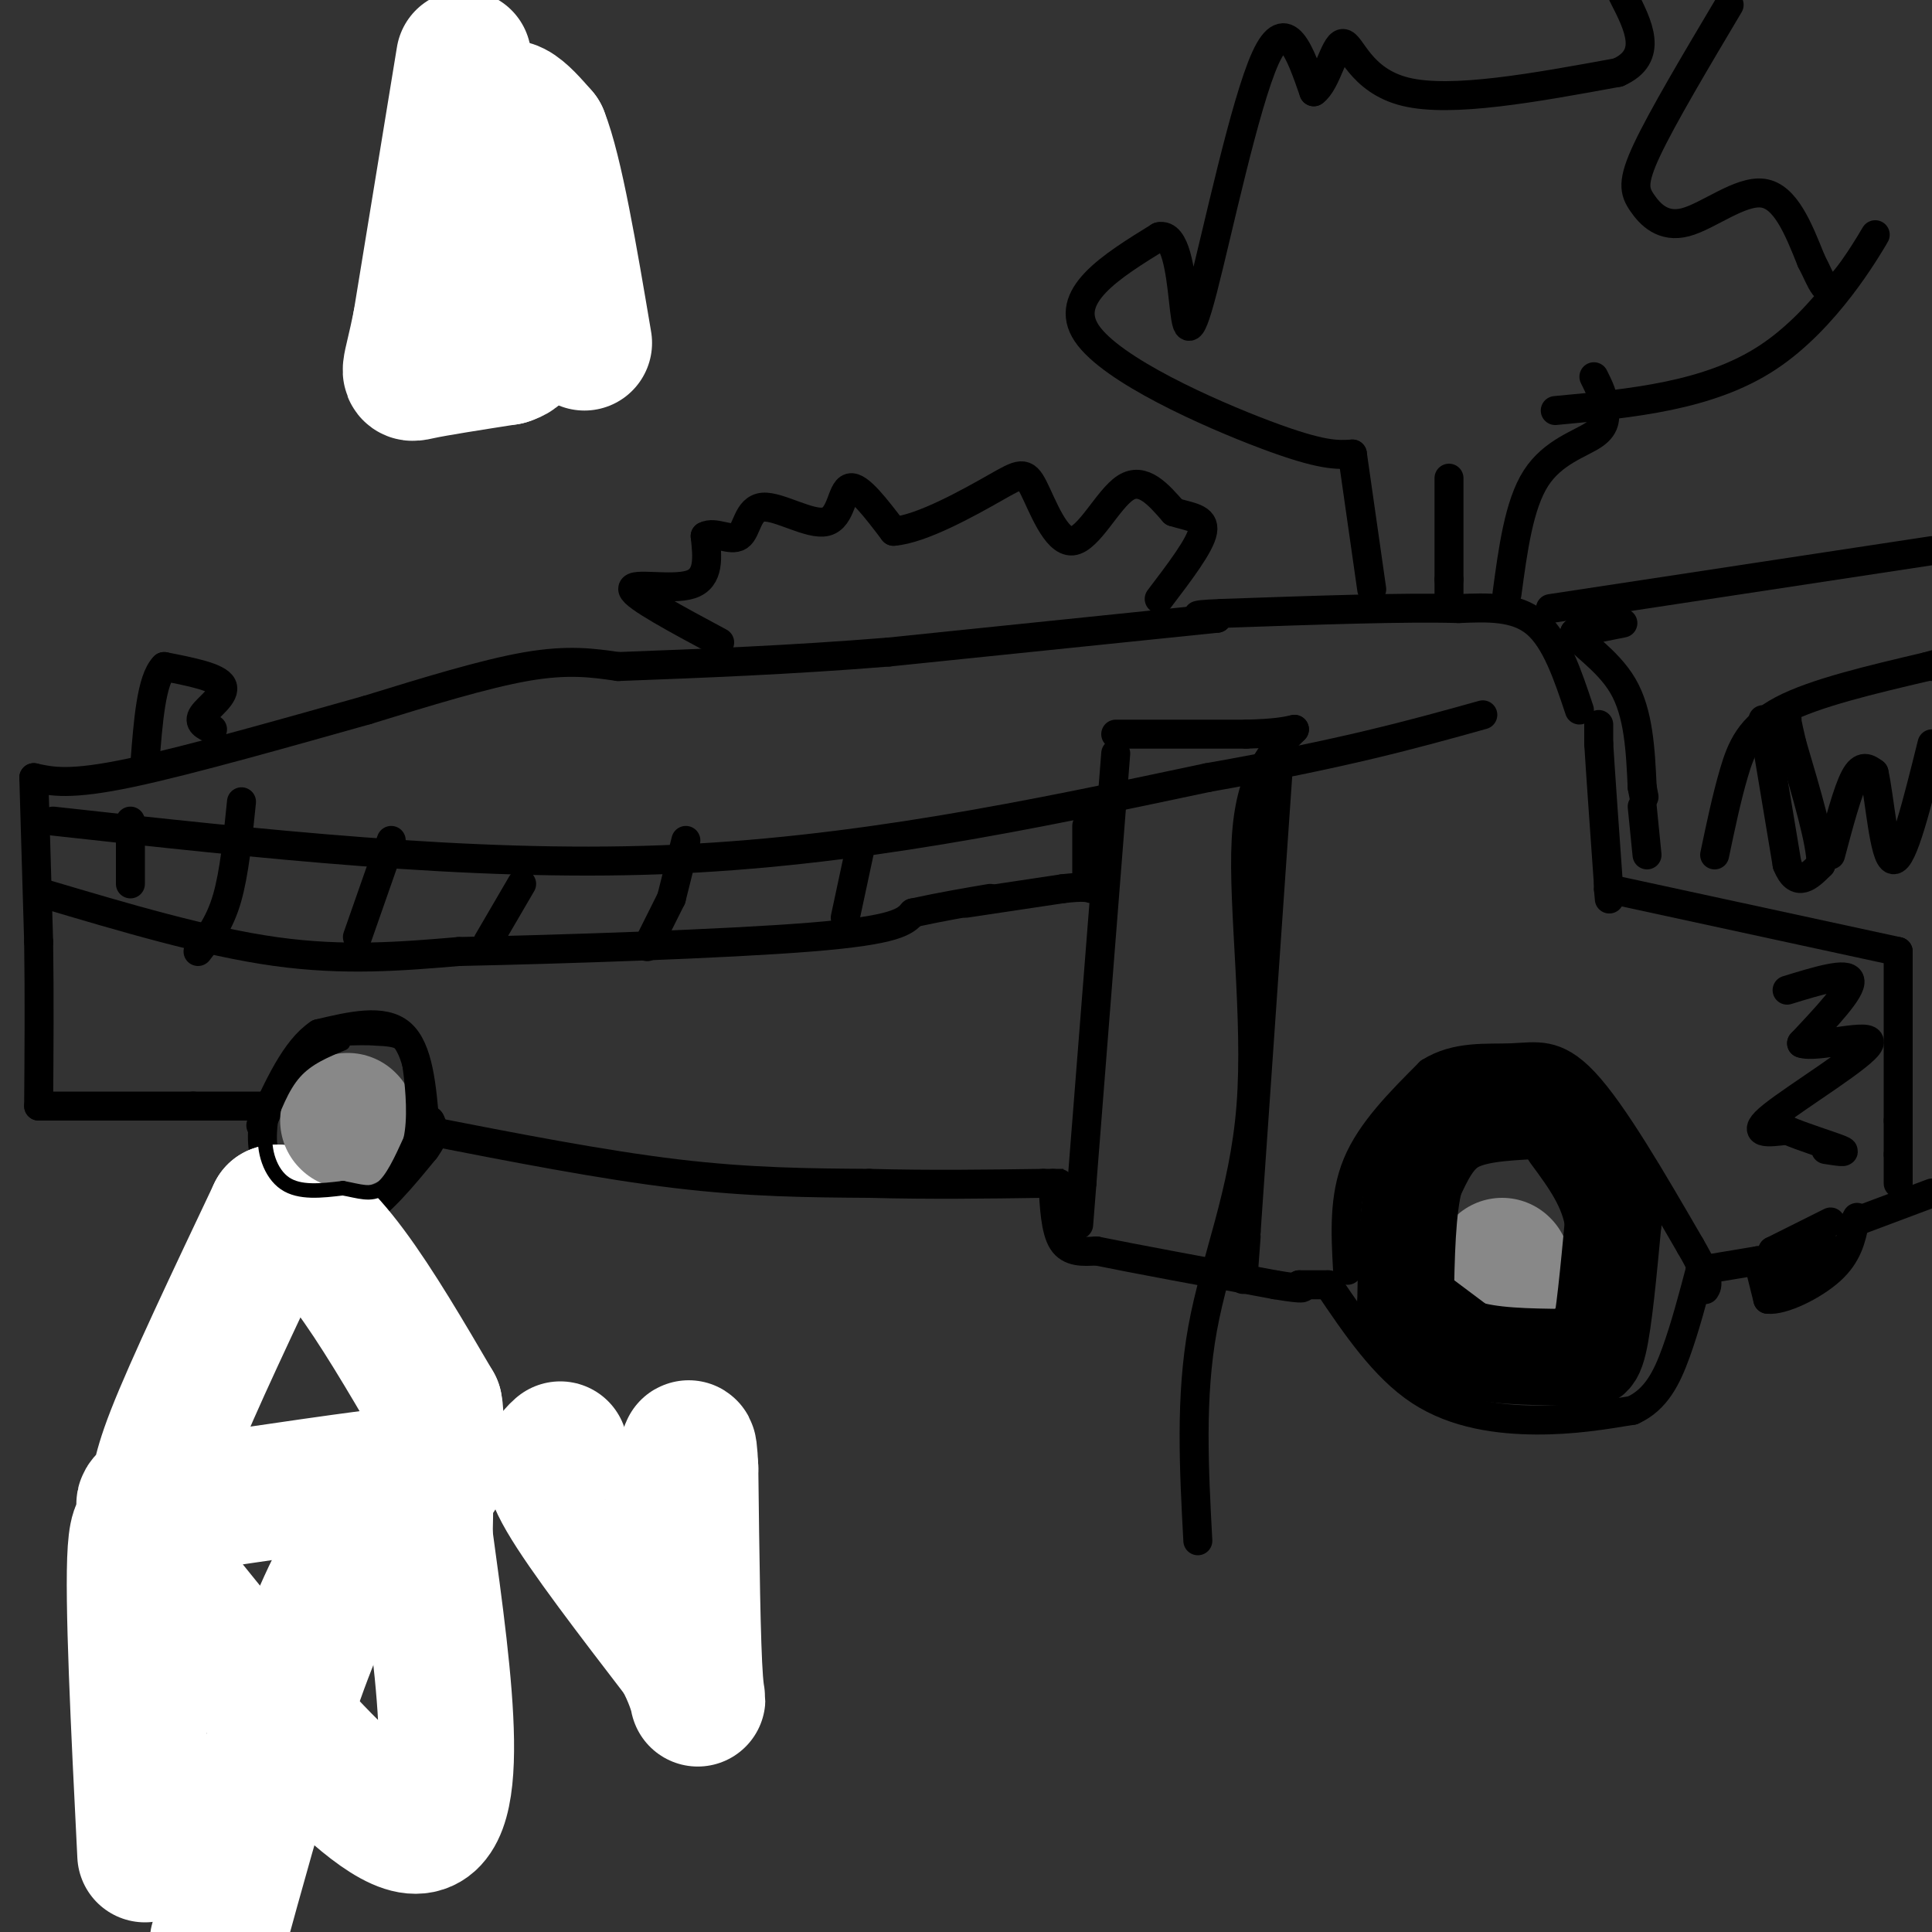 <svg viewBox='0 0 400 400' version='1.1' xmlns='http://www.w3.org/2000/svg' xmlns:xlink='http://www.w3.org/1999/xlink'><rect x="0" y="0" width="400" height="400" fill="#333333" stroke="none"/><g fill='none' stroke='#000000' stroke-width='6' stroke-linecap='round' stroke-linejoin='round'><path d='M327,147c-2.417,-7.250 -4.833,-14.500 -9,-18c-4.167,-3.500 -10.083,-3.250 -16,-3'/><path d='M302,126c-10.833,-0.333 -29.917,0.333 -49,1'/><path d='M253,127c-8.333,0.333 -4.667,0.667 -1,1'/><path d='M252,128c0.000,0.000 -68.000,7.000 -68,7'/><path d='M184,135c-20.667,1.667 -38.333,2.333 -56,3'/><path d='M128,138c-5.167,-0.750 -10.333,-1.500 -19,0c-8.667,1.500 -20.833,5.250 -33,9'/><path d='M76,147c-15.133,4.244 -36.467,10.356 -49,13c-12.533,2.644 -16.267,1.822 -20,1'/><path d='M7,161c0.000,0.000 1.000,34.000 1,34'/><path d='M8,195c0.167,11.333 0.083,22.667 0,34'/><path d='M8,229c0.000,0.000 32.000,0.000 32,0'/><path d='M40,229c7.833,0.000 11.417,0.000 15,0'/><path d='M55,229c-0.583,3.667 -1.167,7.333 0,11c1.167,3.667 4.083,7.333 7,11'/><path d='M62,251c3.133,2.556 7.467,3.444 12,1c4.533,-2.444 9.267,-8.222 14,-14'/><path d='M88,238c2.500,-3.333 1.750,-4.667 1,-6'/><path d='M89,232c0.000,0.000 0.100,0.100 0.1,0.1'/><path d='M88,234c18.333,3.583 36.667,7.167 52,9c15.333,1.833 27.667,1.917 40,2'/><path d='M180,245c12.667,0.333 24.333,0.167 36,0'/><path d='M216,245c6.333,0.000 4.167,0.000 2,0'/><path d='M218,245c0.250,4.833 0.500,9.667 2,12c1.500,2.333 4.250,2.167 7,2'/><path d='M227,259c7.333,1.500 22.167,4.250 37,7'/><path d='M264,266c7.000,1.167 6.000,0.583 5,0'/><path d='M269,266c0.000,0.000 6.000,0.000 6,0'/><path d='M275,266c5.800,8.578 11.600,17.156 19,22c7.400,4.844 16.400,5.956 24,6c7.600,0.044 13.800,-0.978 20,-2'/><path d='M338,292c4.889,-2.222 7.111,-6.778 9,-12c1.889,-5.222 3.444,-11.111 5,-17'/><path d='M352,263c0.000,0.000 12.000,-2.000 12,-2'/><path d='M364,261c0.000,0.000 2.000,8.000 2,8'/><path d='M366,269c2.978,0.356 9.422,-2.756 13,-6c3.578,-3.244 4.289,-6.622 5,-10'/><path d='M384,253c0.833,-1.667 0.417,-0.833 0,0'/><path d='M384,253c0.000,0.000 16.000,-6.000 16,-6'/><path d='M331,150c0.000,0.000 0.000,4.000 0,4'/><path d='M331,154c0.333,5.500 1.167,17.250 2,29'/><path d='M333,183c0.333,5.000 0.167,3.000 0,1'/><path d='M333,184c0.000,0.000 60.000,13.000 60,13'/><path d='M393,197c0.000,0.000 0.000,35.000 0,35'/><path d='M393,232c0.000,7.000 0.000,7.000 0,7'/><path d='M393,239c0.000,0.000 0.000,6.000 0,6'/><path d='M379,253c0.000,0.000 -12.000,6.000 -12,6'/><path d='M367,259c0.622,0.222 8.178,-2.222 10,-2c1.822,0.222 -2.089,3.111 -6,6'/><path d='M371,263c-1.833,1.333 -3.417,1.667 -5,2'/><path d='M279,263c-0.417,-7.583 -0.833,-15.167 2,-22c2.833,-6.833 8.917,-12.917 15,-19'/><path d='M296,222c5.536,-3.512 11.875,-2.792 17,-3c5.125,-0.208 9.036,-1.345 15,5c5.964,6.345 13.982,20.173 22,34'/><path d='M350,258c4.167,7.167 3.583,8.083 3,9'/><path d='M88,233c-0.667,-7.917 -1.333,-15.833 -5,-19c-3.667,-3.167 -10.333,-1.583 -17,0'/><path d='M66,214c-4.833,3.167 -8.417,11.083 -12,19'/><path d='M11,170c43.083,4.750 86.167,9.500 126,8c39.833,-1.500 76.417,-9.250 113,-17'/><path d='M250,161c28.333,-5.000 42.667,-9.000 57,-13'/><path d='M9,185c16.833,5.000 33.667,10.000 48,12c14.333,2.000 26.167,1.000 38,0'/><path d='M95,197c21.200,-0.444 55.200,-1.556 73,-3c17.800,-1.444 19.400,-3.222 21,-5'/><path d='M189,189c6.167,-1.333 11.083,-2.167 16,-3'/><path d='M27,170c0.000,0.000 0.000,13.000 0,13'/><path d='M41,197c2.250,-2.917 4.500,-5.833 6,-11c1.500,-5.167 2.250,-12.583 3,-20'/><path d='M74,194c0.000,0.000 7.000,-20.000 7,-20'/><path d='M101,195c0.000,0.000 7.000,-12.000 7,-12'/><path d='M134,196c0.000,0.000 5.000,-10.000 5,-10'/><path d='M139,186c0.000,0.000 3.000,-12.000 3,-12'/><path d='M175,190c0.000,0.000 3.000,-14.000 3,-14'/><path d='M200,187c0.000,0.000 20.000,-3.000 20,-3'/><path d='M220,184c4.333,-0.500 5.167,-0.250 6,0'/><path d='M225,171c0.000,0.000 0.000,11.000 0,11'/><path d='M231,156c0.000,0.000 -7.000,89.000 -7,89'/><path d='M224,245c-1.167,14.833 -0.583,7.417 0,0'/><path d='M265,154c0.000,0.000 -7.000,101.000 -7,101'/><path d='M258,255c-1.167,17.000 -0.583,9.000 0,1'/><path d='M231,152c0.000,0.000 27.000,0.000 27,0'/><path d='M258,152c6.167,-0.167 8.083,-0.583 10,-1'/><path d='M268,151c-4.631,4.607 -9.262,9.214 -10,23c-0.738,13.786 2.417,36.750 1,55c-1.417,18.250 -7.405,31.786 -10,46c-2.595,14.214 -1.798,29.107 -1,44'/><path d='M321,126c0.000,0.000 79.000,-12.000 79,-12'/><path d='M336,129c0.000,0.000 -10.000,2.000 -10,2'/><path d='M326,131c0.489,1.822 6.711,5.378 10,11c3.289,5.622 3.644,13.311 4,21'/><path d='M340,163c0.667,3.500 0.333,1.750 0,0'/><path d='M340,167c0.000,0.000 1.000,10.000 1,10'/><path d='M370,205c6.250,-1.917 12.500,-3.833 13,-2c0.500,1.833 -4.750,7.417 -10,13'/><path d='M373,216c2.845,1.155 14.958,-2.458 14,0c-0.958,2.458 -14.988,10.988 -20,15c-5.012,4.012 -1.006,3.506 3,3'/><path d='M370,234c3.044,1.356 9.156,3.244 11,4c1.844,0.756 -0.578,0.378 -3,0'/><path d='M355,177c1.244,-5.933 2.489,-11.867 4,-17c1.511,-5.133 3.289,-9.467 10,-13c6.711,-3.533 18.356,-6.267 30,-9'/><path d='M399,138c5.167,-1.500 3.083,-0.750 1,0'/><path d='M365,149c0.000,0.000 5.000,30.000 5,30'/><path d='M370,179c2.000,5.000 4.500,2.500 7,0'/><path d='M377,179c0.167,-4.167 -2.917,-14.583 -6,-25'/><path d='M371,154c-1.167,-5.000 -1.083,-5.000 -1,-5'/><path d='M379,177c1.750,-6.583 3.500,-13.167 5,-16c1.500,-2.833 2.750,-1.917 4,-1'/><path d='M388,160c1.156,4.911 2.044,17.689 4,18c1.956,0.311 4.978,-11.844 8,-24'/><path d='M312,123c1.244,-9.267 2.489,-18.533 6,-24c3.511,-5.467 9.289,-7.133 12,-9c2.711,-1.867 2.356,-3.933 2,-6'/><path d='M332,84c0.000,-2.000 -1.000,-4.000 -2,-6'/><path d='M300,99c0.000,0.000 0.000,21.000 0,21'/><path d='M300,120c0.000,3.833 0.000,2.917 0,2'/><path d='M284,122c0.000,0.000 -4.000,-28.000 -4,-28'/><path d='M280,94c-3.156,0.200 -6.311,0.400 -18,-4c-11.689,-4.400 -31.911,-13.400 -37,-21c-5.089,-7.600 4.956,-13.800 15,-20'/><path d='M240,49c3.386,-0.817 4.351,7.142 5,13c0.649,5.858 0.982,9.616 4,-2c3.018,-11.616 8.719,-38.604 13,-48c4.281,-9.396 7.140,-1.198 10,7'/><path d='M272,19c2.655,-1.821 4.292,-9.875 6,-10c1.708,-0.125 3.488,7.679 13,10c9.512,2.321 26.756,-0.839 44,-4'/><path d='M335,15c7.500,-3.333 4.250,-9.667 1,-16'/><path d='M358,1c-6.911,11.625 -13.821,23.250 -17,30c-3.179,6.750 -2.625,8.624 -1,11c1.625,2.376 4.322,5.255 9,4c4.678,-1.255 11.337,-6.644 16,-6c4.663,0.644 7.332,7.322 10,14'/><path d='M375,54c2.271,4.268 2.949,7.938 6,5c3.051,-2.938 8.475,-12.483 7,-10c-1.475,2.483 -9.850,16.995 -22,25c-12.150,8.005 -28.075,9.502 -44,11'/><path d='M149,133c-8.867,-4.756 -17.733,-9.511 -18,-11c-0.267,-1.489 8.067,0.289 12,-1c3.933,-1.289 3.467,-5.644 3,-10'/><path d='M146,111c1.944,-1.097 5.303,1.162 7,0c1.697,-1.162 1.733,-5.744 5,-6c3.267,-0.256 9.764,3.816 13,3c3.236,-0.816 3.210,-6.519 5,-7c1.790,-0.481 5.395,4.259 9,9'/><path d='M185,110c5.755,-0.416 15.641,-5.957 21,-9c5.359,-3.043 6.189,-3.589 8,0c1.811,3.589 4.603,11.312 8,11c3.397,-0.312 7.399,-8.661 11,-11c3.601,-2.339 6.800,1.330 10,5'/><path d='M243,106c3.289,1.044 6.511,1.156 6,4c-0.511,2.844 -4.756,8.422 -9,14'/><path d='M44,151c-1.556,-0.689 -3.111,-1.378 -2,-3c1.111,-1.622 4.889,-4.178 4,-6c-0.889,-1.822 -6.444,-2.911 -12,-4'/><path d='M34,138c-2.667,2.667 -3.333,11.333 -4,20'/><path d='M139,347c4.107,-5.542 8.214,-11.083 11,-18c2.786,-6.917 4.250,-15.208 2,-20c-2.250,-4.792 -8.214,-6.083 -12,-4c-3.786,2.083 -5.393,7.542 -7,13'/><path d='M133,318c-1.134,3.253 -0.471,4.887 -2,2c-1.529,-2.887 -5.252,-10.293 -9,-13c-3.748,-2.707 -7.520,-0.715 -9,2c-1.480,2.715 -0.668,6.154 0,9c0.668,2.846 1.191,5.099 7,11c5.809,5.901 16.905,15.451 28,25'/><path d='M148,354c4.667,4.167 2.333,2.083 0,0'/><path d='M81,80c0.000,0.000 1.000,-34.000 1,-34'/><path d='M82,46c6.289,1.467 21.511,22.133 29,25c7.489,2.867 7.244,-12.067 7,-27'/><path d='M118,44c2.644,-5.178 5.756,-4.622 0,-4c-5.756,0.622 -20.378,1.311 -35,2'/><path d='M83,42c-2.644,-6.044 8.244,-22.156 16,-26c7.756,-3.844 12.378,4.578 17,13'/><path d='M116,29c2.845,3.500 1.458,5.750 -1,8c-2.458,2.250 -5.988,4.500 -11,12c-5.012,7.500 -11.506,20.250 -18,33'/><path d='M86,82c1.333,4.333 13.667,-1.333 26,-7'/></g>
<g fill='none' stroke='#FFFFFF' stroke-width='28' stroke-linecap='round' stroke-linejoin='round'><path d='M116,300c-1.583,1.417 -3.167,2.833 1,10c4.167,7.167 14.083,20.083 24,33'/><path d='M141,343c4.444,8.200 3.556,12.200 3,5c-0.556,-7.200 -0.778,-25.600 -1,-44'/><path d='M143,304c-0.333,-7.333 -0.667,-3.667 -1,0'/><path d='M96,12c0.000,0.000 -9.000,55.000 -9,55'/><path d='M87,67c-2.200,10.911 -3.200,10.689 0,10c3.200,-0.689 10.600,-1.844 18,-3'/><path d='M105,74c3.167,-1.000 2.083,-2.000 1,-3'/><path d='M106,71c-0.333,-8.000 -1.667,-26.500 -3,-45'/><path d='M103,26c1.000,-7.167 5.000,-2.583 9,2'/><path d='M112,28c3.000,7.500 6.000,25.250 9,43'/><path d='M30,384c-1.333,-26.667 -2.667,-53.333 -2,-63c0.667,-9.667 3.333,-2.333 6,5'/><path d='M34,326c12.133,15.000 39.467,50.000 51,52c11.533,2.000 7.267,-29.000 3,-60'/><path d='M88,318c0.333,-11.857 -0.333,-11.500 1,-12c1.333,-0.500 4.667,-1.857 -4,-1c-8.667,0.857 -29.333,3.929 -50,7'/><path d='M35,312c-8.405,0.571 -4.417,-1.500 -3,-3c1.417,-1.500 0.262,-2.429 4,-12c3.738,-9.571 12.369,-27.786 21,-46'/><path d='M57,251c9.000,-1.000 21.000,19.500 33,40'/><path d='M90,291c2.067,10.356 -9.267,16.244 -19,34c-9.733,17.756 -17.867,47.378 -26,77'/></g>
<g fill='none' stroke='#888888' stroke-width='28' stroke-linecap='round' stroke-linejoin='round'><path d='M72,232c0.000,0.000 0.100,0.100 0.1,0.1'/><path d='M311,262c0.000,0.000 0.100,0.100 0.1,0.1'/></g>
<g fill='none' stroke='#000000' stroke-width='20' stroke-linecap='round' stroke-linejoin='round'><path d='M317,230c-6.000,0.333 -12.000,0.667 -16,3c-4.000,2.333 -6.000,6.667 -8,11'/><path d='M293,244c-1.667,6.167 -1.833,16.083 -2,26'/><path d='M291,270c0.000,0.000 12.000,9.000 12,9'/><path d='M303,279c5.500,1.833 13.250,1.917 21,2'/><path d='M324,281c4.689,0.756 5.911,1.644 7,-3c1.089,-4.644 2.044,-14.822 3,-25'/><path d='M334,253c-1.000,-7.167 -5.000,-12.583 -9,-18'/></g>
<g fill='none' stroke='#000000' stroke-width='3' stroke-linecap='round' stroke-linejoin='round'><path d='M71,216c-3.667,1.500 -7.333,3.000 -10,6c-2.667,3.000 -4.333,7.500 -6,12'/><path d='M55,234c-0.578,4.267 0.978,8.933 4,11c3.022,2.067 7.511,1.533 12,1'/><path d='M71,246c3.378,0.600 5.822,1.600 8,0c2.178,-1.600 4.089,-5.800 6,-10'/><path d='M85,236c0.988,-4.369 0.458,-10.292 0,-14c-0.458,-3.708 -0.845,-5.202 -2,-6c-1.155,-0.798 -3.077,-0.899 -5,-1'/><path d='M78,215c-2.000,-0.167 -4.500,-0.083 -7,0'/></g>
</svg>